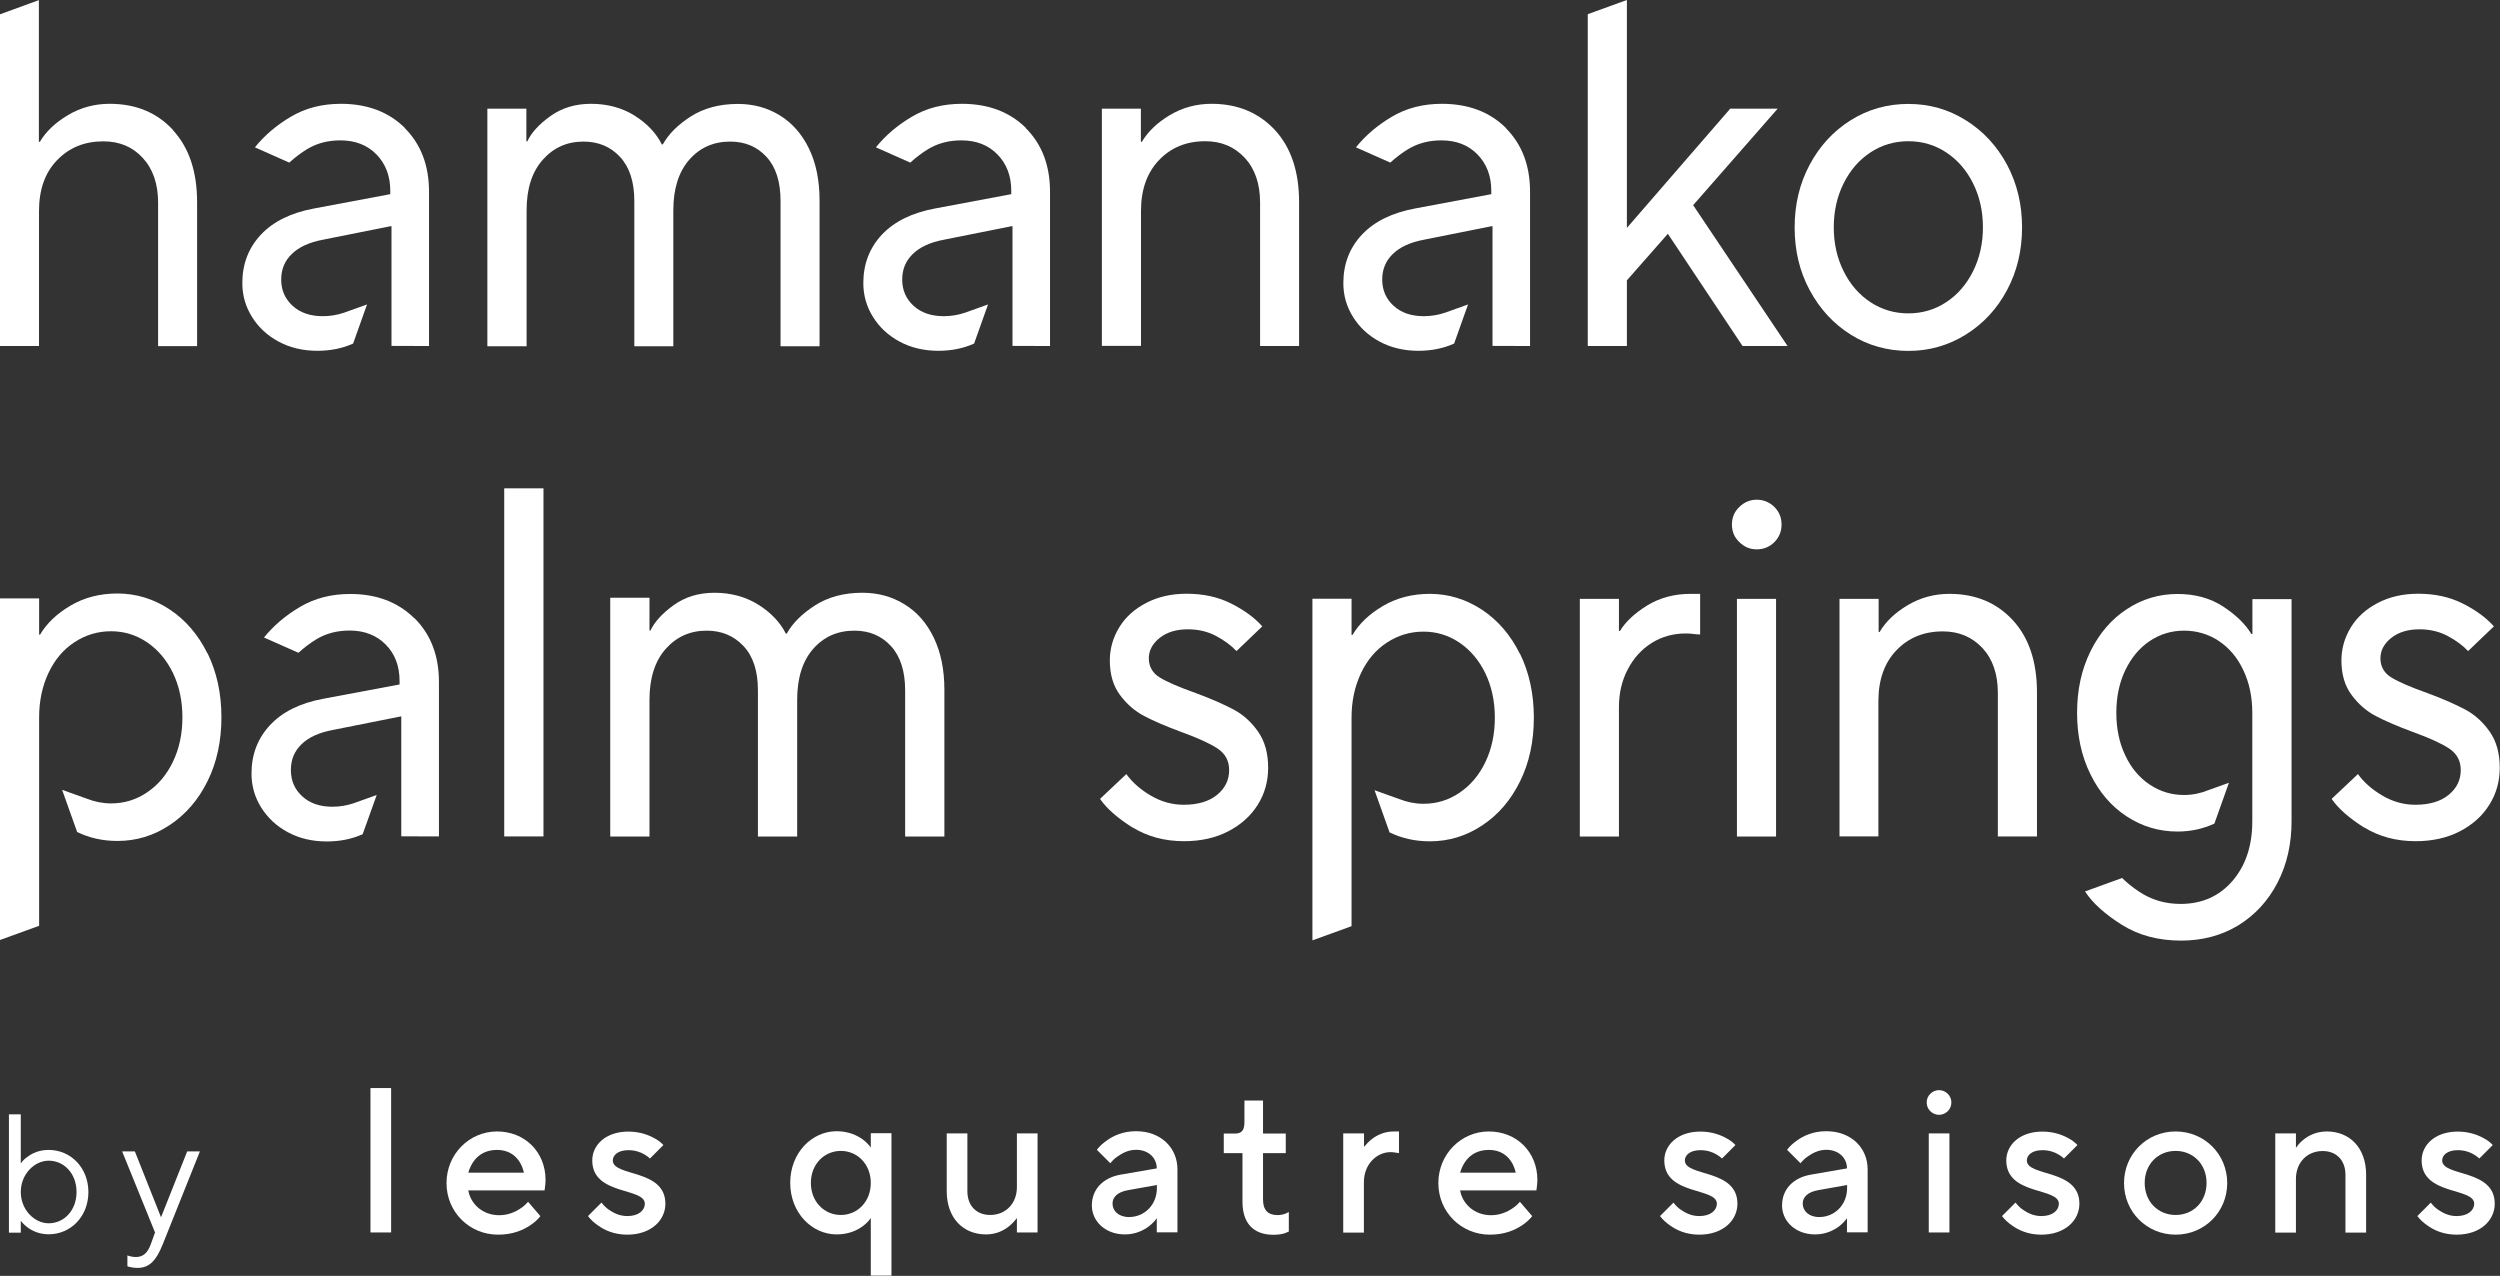<?xml version="1.0" encoding="UTF-8"?>
<svg id="_レイヤー_2" data-name="レイヤー_2" xmlns="http://www.w3.org/2000/svg" viewBox="0 0 204.47 104.35">
  <rect x="0" y="0" width="204.47" height="104.35" fill="#333333" stroke="none"/>
  <defs>
    <style>
      .cls-1 {
        fill: #fff;
      }
    </style>
  </defs>
  <g id="_レイヤー_1-2" data-name="レイヤー_1">
    <g>
      <g>
        <g>
          <path class="cls-1" d="M30.3,88.99h1.69v11.81h-1.69v-11.81Z"/>
          <path class="cls-1" d="M44.2,99.46c-.22.29-.51.54-.84.76-.59.39-1.42.76-2.62.76-2.36,0-4.22-1.86-4.22-4.22s1.86-4.22,4.13-4.22,3.97,1.67,3.97,3.97c0,.25-.03.46-.05.61l-.03.24h-6.24c.19,1.1,1.16,2.03,2.53,2.03.73,0,1.32-.27,1.72-.54.24-.15.46-.34.64-.56l1.01,1.18ZM42.85,95.91c-.25-1.1-1-1.86-2.19-1.86-1.28,0-2.03.76-2.36,1.86h4.56Z"/>
          <path class="cls-1" d="M49.2,98.36c.17.22.35.41.57.56.39.27.88.54,1.54.54.95,0,1.43-.49,1.43-1.01,0-1.35-4.3-.66-4.3-3.54,0-1.27,1.11-2.36,2.95-2.36.96,0,1.69.29,2.16.56.29.15.52.34.71.54l-1.1,1.1c-.13-.12-.29-.24-.47-.34-.32-.19-.76-.34-1.3-.34-.86,0-1.27.42-1.27.84,0,1.35,4.3.67,4.3,3.54,0,1.35-1.16,2.53-3.12,2.53-1.08,0-1.86-.37-2.4-.76-.32-.22-.59-.47-.81-.76l1.1-1.1Z"/>
          <path class="cls-1" d="M71.22,99.62c-.17.25-.39.47-.66.67-.46.34-1.16.67-2.13.67-2.03,0-3.8-1.77-3.8-4.22s1.77-4.22,3.8-4.22c.96,0,1.67.34,2.13.67.27.2.49.42.66.67v-1.18h1.69v11.65h-1.69v-4.73ZM71.22,96.75c0-1.54-1.1-2.62-2.45-2.62s-2.45,1.08-2.45,2.62,1.1,2.62,2.45,2.62,2.45-1.08,2.45-2.62Z"/>
          <path class="cls-1" d="M77.43,92.7h1.69v4.73c0,1.2.76,1.94,1.86,1.94,1.27,0,2.19-.93,2.19-2.28v-4.39h1.69v8.1h-1.69v-1.18c-.19.25-.39.47-.64.67-.42.34-1.03.67-1.89.67-1.86,0-3.21-1.33-3.21-3.54v-4.73Z"/>
          <path class="cls-1" d="M94.62,99.62c-.17.25-.39.47-.64.67-.46.34-1.1.67-1.98.67-1.62,0-2.7-1.1-2.7-2.36,0-1.35.93-2.28,2.36-2.53l2.95-.51c0-.86-.68-1.52-1.69-1.52-.66,0-1.15.29-1.54.56-.22.15-.41.34-.57.54l-1.1-1.1c.22-.29.49-.54.81-.76.54-.39,1.32-.76,2.4-.76,2.02,0,3.38,1.35,3.38,3.12v5.15h-1.69v-1.18ZM94.62,96.92l-2.36.42c-.86.15-1.27.57-1.27,1.1,0,.59.49,1.1,1.35,1.1,1.27,0,2.28-1.01,2.28-2.36v-.25Z"/>
          <path class="cls-1" d="M101.61,94.31h-1.52v-1.6h.93c.52,0,.76-.25.76-.93v-1.77h1.52v2.7h1.86v1.6h-1.86v3.8c0,.84.39,1.27,1.18,1.27.25,0,.47-.05.66-.12l.27-.13v1.6l-.35.14c-.22.07-.52.12-.91.12-1.62,0-2.53-.93-2.53-2.7v-3.97Z"/>
          <path class="cls-1" d="M109.87,92.7h1.69v1.1c.19-.22.39-.44.62-.62.41-.32,1.01-.64,1.82-.64h.42v1.77l-.22-.03c-.13-.02-.27-.05-.46-.05-1.16,0-2.19,1.01-2.19,2.45v4.13h-1.69v-8.1Z"/>
          <path class="cls-1" d="M125.32,99.46c-.22.29-.51.54-.84.76-.59.39-1.42.76-2.62.76-2.36,0-4.22-1.86-4.22-4.22s1.86-4.22,4.13-4.22,3.97,1.67,3.97,3.97c0,.25-.03.46-.05.61l-.03.24h-6.24c.19,1.1,1.16,2.03,2.53,2.03.73,0,1.32-.27,1.72-.54.24-.15.46-.34.64-.56l1.01,1.18ZM123.97,95.91c-.25-1.1-1-1.86-2.19-1.86-1.28,0-2.03.76-2.36,1.86h4.56Z"/>
          <path class="cls-1" d="M136.87,98.36c.17.22.35.41.57.56.39.27.88.54,1.54.54.95,0,1.44-.49,1.44-1.01,0-1.35-4.3-.66-4.3-3.54,0-1.27,1.11-2.36,2.95-2.36.96,0,1.69.29,2.16.56.29.15.52.34.71.54l-1.1,1.1c-.13-.12-.29-.24-.47-.34-.32-.19-.76-.34-1.3-.34-.86,0-1.27.42-1.27.84,0,1.35,4.3.67,4.3,3.54,0,1.35-1.16,2.53-3.12,2.53-1.08,0-1.86-.37-2.4-.76-.32-.22-.59-.47-.81-.76l1.1-1.1Z"/>
          <path class="cls-1" d="M151.07,99.62c-.17.25-.39.47-.64.67-.46.34-1.1.67-1.98.67-1.62,0-2.7-1.1-2.7-2.36,0-1.35.93-2.28,2.36-2.53l2.95-.51c0-.86-.68-1.52-1.69-1.52-.66,0-1.15.29-1.54.56-.22.15-.41.34-.57.54l-1.1-1.1c.22-.29.49-.54.81-.76.54-.39,1.32-.76,2.4-.76,2.02,0,3.38,1.35,3.38,3.12v5.15h-1.69v-1.18ZM151.07,96.92l-2.36.42c-.86.15-1.27.57-1.27,1.1,0,.59.49,1.1,1.35,1.1,1.27,0,2.28-1.01,2.28-2.36v-.25Z"/>
          <path class="cls-1" d="M158.59,89.16c.52,0,1.01.42,1.01,1.01s-.49,1.01-1.01,1.01-1.01-.42-1.01-1.01.49-1.01,1.01-1.01ZM157.75,92.7h1.69v8.1h-1.69v-8.1Z"/>
          <path class="cls-1" d="M164.85,98.36c.17.22.35.41.57.56.39.27.88.54,1.54.54.95,0,1.43-.49,1.43-1.01,0-1.35-4.3-.66-4.3-3.54,0-1.27,1.11-2.36,2.95-2.36.96,0,1.69.29,2.16.56.29.15.52.34.71.54l-1.1,1.1c-.13-.12-.29-.24-.47-.34-.32-.19-.76-.34-1.3-.34-.86,0-1.27.42-1.27.84,0,1.35,4.3.67,4.3,3.54,0,1.35-1.16,2.53-3.12,2.53-1.08,0-1.86-.37-2.4-.76-.32-.22-.59-.47-.81-.76l1.1-1.1Z"/>
          <path class="cls-1" d="M177.94,92.54c2.36,0,4.22,1.86,4.22,4.22s-1.86,4.22-4.22,4.22-4.22-1.86-4.22-4.22,1.86-4.22,4.22-4.22ZM180.47,96.75c0-1.54-1.1-2.62-2.53-2.62s-2.53,1.08-2.53,2.62,1.1,2.62,2.53,2.62,2.53-1.08,2.53-2.62Z"/>
          <path class="cls-1" d="M186.09,92.7h1.69v1.18c.17-.25.37-.47.62-.67.42-.34,1.05-.67,1.91-.67,1.86,0,3.21,1.33,3.21,3.54v4.73h-1.69v-4.73c0-1.2-.76-1.94-1.86-1.94-1.27,0-2.19.93-2.19,2.28v4.39h-1.69v-8.1Z"/>
          <path class="cls-1" d="M198.81,98.36c.17.22.35.41.57.56.39.27.88.54,1.54.54.95,0,1.44-.49,1.44-1.01,0-1.35-4.3-.66-4.3-3.54,0-1.27,1.11-2.36,2.95-2.36.96,0,1.69.29,2.16.56.29.15.52.34.71.54l-1.1,1.1c-.13-.12-.29-.24-.47-.34-.32-.19-.76-.34-1.3-.34-.86,0-1.27.42-1.27.84,0,1.35,4.3.67,4.3,3.54,0,1.35-1.16,2.53-3.12,2.53-1.08,0-1.86-.37-2.4-.76-.32-.22-.59-.47-.81-.76l1.1-1.1Z"/>
        </g>
        <g>
          <path class="cls-1" d="M.73,91.14h.97v4.01c.15-.21.33-.39.57-.55.37-.28.94-.55,1.71-.55,1.8,0,3.25,1.45,3.25,3.45s-1.45,3.45-3.25,3.45c-.77,0-1.34-.28-1.71-.55-.23-.17-.41-.35-.57-.55v.97h-.97v-9.67ZM6.26,97.49c0-1.51-1.02-2.56-2.28-2.56-1.16,0-2.28,1.1-2.28,2.56s1.12,2.56,2.28,2.56c1.26,0,2.28-1.05,2.28-2.56Z"/>
          <path class="cls-1" d="M10.4,102.67c.07.03.15.06.22.07.14.04.29.07.47.07.62,0,.98-.33,1.24-1.04l.35-.97-2.69-6.63h1.04l2.14,5.39,2.14-5.39h1.04l-3.04,7.6c-.55,1.38-1.12,1.93-2.07,1.93-.23,0-.43-.03-.59-.07-.1-.01-.17-.04-.23-.07v-.9Z"/>
        </g>
      </g>
      <g>
        <path class="cls-1" d="M123.17,10.47c-1.33-1.32-3.08-1.98-5.24-1.98-1.54,0-2.9.35-4.08,1.05-1.19.7-2.17,1.54-2.95,2.51h0s2.81,1.25,2.81,1.25c.47-.43.96-.8,1.47-1.11.78-.47,1.68-.71,2.71-.71,1.21,0,2.2.38,2.95,1.15s1.13,1.76,1.13,2.97v.28l-6.23,1.17c-1.89.35-3.34,1.07-4.35,2.14-1.01,1.08-1.52,2.4-1.52,3.96,0,1,.26,1.92.79,2.77.53.85,1.25,1.52,2.18,2.02s1.99.75,3.17.75c1.08,0,2.05-.2,2.92-.59l1.14-3.2-1.9.68h0c-.54.18-1.11.28-1.72.28-1.02,0-1.85-.28-2.47-.85-.62-.57-.93-1.28-.93-2.14s.29-1.54.87-2.1c.58-.57,1.44-.96,2.57-1.17l5.46-1.09h0s.12-.02.12-.02v9.8h0s3.07.01,3.07.01v-12.62c0-2.16-.67-3.9-2-5.22Z"/>
        <path class="cls-1" d="M83.91,10.47c-1.33-1.32-3.08-1.98-5.24-1.98-1.54,0-2.9.35-4.08,1.05-1.19.7-2.17,1.54-2.95,2.51h0s2.81,1.25,2.81,1.25c.47-.43.96-.8,1.47-1.11.78-.47,1.68-.71,2.71-.71,1.21,0,2.2.38,2.95,1.15s1.13,1.76,1.13,2.97v.28l-6.23,1.17c-1.89.35-3.34,1.07-4.35,2.14-1.01,1.08-1.52,2.4-1.52,3.96,0,1,.26,1.92.79,2.77.53.85,1.25,1.52,2.18,2.02.93.5,1.99.75,3.17.75,1.08,0,2.05-.2,2.92-.59l1.14-3.2-1.9.68h0c-.54.18-1.11.28-1.72.28-1.02,0-1.85-.28-2.47-.85-.62-.57-.93-1.28-.93-2.14s.29-1.54.87-2.1c.58-.57,1.44-.96,2.57-1.17l5.46-1.09h0s.12-.02.12-.02v9.8h0s3.07.01,3.07.01v-12.62c0-2.16-.67-3.9-2-5.22Z"/>
        <path class="cls-1" d="M39.86,28.3V8.89h3.19v2.67h.08c.32-.7.95-1.39,1.88-2.06s2.04-1.01,3.34-1.01,2.53.32,3.56.97c1.02.65,1.76,1.43,2.22,2.35h.08c.46-.83,1.22-1.6,2.28-2.28s2.35-1.03,3.86-1.03c1.27,0,2.41.31,3.42.93,1.01.62,1.81,1.52,2.39,2.71.58,1.19.87,2.6.87,4.25v11.93h-3.19v-11.89c0-1.56-.38-2.76-1.15-3.6s-1.76-1.25-2.97-1.25c-1.37,0-2.49.5-3.36,1.5-.86,1-1.29,2.37-1.29,4.12v11.12h-3.19v-11.89c0-1.56-.39-2.76-1.17-3.6s-1.78-1.25-2.99-1.25c-1.35,0-2.46.5-3.34,1.5-.88,1-1.31,2.37-1.31,4.12v11.12h-3.19Z"/>
        <path class="cls-1" d="M90.12,28.3V8.89h3.19v2.71h.08c.49-.83,1.25-1.56,2.28-2.18,1.04-.62,2.18-.93,3.42-.93,2.13,0,3.85.72,5.18,2.14,1.32,1.43,1.98,3.4,1.98,5.9v11.77h-3.19v-11.73c0-1.54-.42-2.76-1.25-3.66-.84-.9-1.91-1.36-3.23-1.36-1.54,0-2.8.51-3.78,1.54-.98,1.02-1.48,2.41-1.48,4.16v11.04h-3.19Z"/>
        <path class="cls-1" d="M151.37,27.37c-1.42-.89-2.53-2.1-3.36-3.64s-1.23-3.25-1.23-5.13.41-3.6,1.23-5.13,1.94-2.75,3.36-3.64,2.99-1.33,4.71-1.33,3.26.44,4.69,1.33,2.55,2.1,3.38,3.64c.82,1.54,1.23,3.25,1.23,5.13s-.41,3.6-1.23,5.13c-.82,1.54-1.95,2.75-3.38,3.64s-2.99,1.33-4.69,1.33-3.3-.44-4.71-1.33ZM159.17,24.72c.93-.61,1.66-1.45,2.2-2.53s.81-2.28.81-3.6-.27-2.52-.81-3.6c-.54-1.08-1.27-1.92-2.2-2.53-.93-.61-1.96-.91-3.09-.91s-2.16.3-3.09.91c-.93.61-1.66,1.45-2.2,2.53-.54,1.08-.81,2.28-.81,3.6s.27,2.52.81,3.6c.54,1.08,1.27,1.92,2.2,2.53.93.61,1.96.91,3.09.91s2.16-.3,3.09-.91Z"/>
        <path class="cls-1" d="M33.12,10.47c-1.33-1.32-3.08-1.98-5.24-1.98-1.54,0-2.9.35-4.08,1.05-1.19.7-2.17,1.54-2.95,2.51h0s2.81,1.25,2.81,1.25c.47-.43.96-.8,1.47-1.11.78-.47,1.68-.71,2.71-.71,1.21,0,2.2.38,2.95,1.15s1.13,1.76,1.13,2.97v.28l-6.23,1.17c-1.89.35-3.34,1.07-4.35,2.14-1.01,1.08-1.52,2.4-1.52,3.96,0,1,.26,1.92.79,2.77.53.85,1.25,1.52,2.18,2.02s1.99.75,3.17.75c1.08,0,2.05-.2,2.92-.59l1.14-3.2-1.9.68h0c-.54.18-1.11.28-1.72.28-1.02,0-1.85-.28-2.47-.85-.62-.57-.93-1.28-.93-2.14s.29-1.54.87-2.1c.58-.57,1.44-.96,2.57-1.17l5.46-1.09h0s.12-.02.12-.02v9.8h0s3.07.01,3.07.01v-12.62c0-2.16-.67-3.9-2-5.22Z"/>
        <path class="cls-1" d="M14.15,10.63c-1.32-1.43-3.05-2.14-5.18-2.14-1.24,0-2.38.31-3.42.93-1.04.62-1.8,1.35-2.29,2.18h-.08V.01L0,1.17v27.13h3.19v-11.04c0-1.75.49-3.14,1.48-4.16.98-1.02,2.24-1.54,3.78-1.54,1.32,0,2.4.45,3.23,1.36.83.9,1.25,2.12,1.25,3.66v11.73h3.19v-11.77c0-2.51-.66-4.47-1.98-5.9Z"/>
        <polygon class="cls-1" points="138.48 16.78 145.39 8.89 141.51 8.89 133.06 18.64 133.06 0 129.86 1.16 129.86 28.3 133.06 28.3 133.06 22.93 136.41 19.12 142.52 28.3 146.2 28.3 138.48 16.78"/>
      </g>
      <g>
        <g>
          <path class="cls-1" d="M92.64,67.69c-1.21-.76-2.11-1.54-2.67-2.35l2.15-2.03c.49.68,1.15,1.26,2,1.76.85.5,1.75.75,2.69.75,1.16,0,2.07-.27,2.73-.81.66-.54.99-1.21.99-2.03,0-.76-.32-1.34-.95-1.76-.63-.42-1.63-.87-2.98-1.36-1.24-.46-2.25-.89-3.02-1.3-.77-.4-1.43-.98-1.98-1.72s-.83-1.68-.83-2.82c0-.97.26-1.87.77-2.71.51-.84,1.25-1.5,2.21-2,.96-.5,2.06-.75,3.3-.75,1.35,0,2.56.26,3.62.79s1.92,1.15,2.57,1.88l-2.11,2.02c-.43-.46-.99-.87-1.66-1.23-.68-.36-1.44-.55-2.31-.55-.95,0-1.71.23-2.31.7-.59.47-.89,1.03-.89,1.68s.3,1.21.91,1.57c.61.37,1.59.79,2.94,1.27,1.27.47,2.29.92,3.08,1.34s1.45,1.02,2,1.8c.55.78.83,1.77.83,2.96,0,1.11-.28,2.12-.85,3.03s-1.37,1.63-2.41,2.17c-1.04.54-2.25.81-3.62.81-1.59,0-3-.38-4.21-1.13Z"/>
          <path class="cls-1" d="M129.21,68.42v-19.44h3.2v2.63h.08c.46-.76,1.2-1.45,2.23-2.09,1.03-.63,2.21-.95,3.56-.95h.77v3.32c-.16,0-.34-.01-.55-.04-.2-.03-.41-.04-.63-.04-1.03,0-1.95.26-2.77.77s-1.48,1.23-1.96,2.15c-.49.92-.73,1.96-.73,3.12v10.57h-3.2Z"/>
          <path class="cls-1" d="M142.26,44.34c-.41-.39-.61-.87-.61-1.44s.2-1.05.61-1.44c.4-.39.88-.59,1.42-.59s1.05.2,1.44.59c.39.39.59.87.59,1.44s-.2,1.05-.59,1.44c-.39.39-.87.59-1.44.59s-1.01-.2-1.42-.59ZM145.26,68.42h-3.2v-19.44h3.2v19.44Z"/>
          <path class="cls-1" d="M150.45,68.42v-19.44h3.2v2.71h.08c.49-.84,1.25-1.57,2.29-2.19,1.04-.62,2.18-.93,3.42-.93,2.13,0,3.86.72,5.18,2.15,1.32,1.43,1.98,3.4,1.98,5.91v11.78h-3.2v-11.74c0-1.54-.42-2.76-1.26-3.67-.84-.9-1.92-1.36-3.24-1.36-1.54,0-2.8.51-3.79,1.54-.99,1.03-1.48,2.42-1.48,4.17v11.06h-3.2Z"/>
          <path class="cls-1" d="M193.37,67.69c-1.21-.76-2.11-1.54-2.67-2.35l2.15-2.03c.49.68,1.15,1.26,2,1.76.85.5,1.75.75,2.69.75,1.16,0,2.07-.27,2.73-.81.66-.54.99-1.21.99-2.03,0-.76-.32-1.34-.95-1.76-.63-.42-1.63-.87-2.98-1.36-1.24-.46-2.25-.89-3.02-1.3-.77-.4-1.43-.98-1.98-1.72s-.83-1.68-.83-2.82c0-.97.26-1.87.77-2.71.51-.84,1.25-1.5,2.21-2,.96-.5,2.06-.75,3.3-.75,1.35,0,2.56.26,3.62.79s1.92,1.15,2.57,1.88l-2.11,2.02c-.43-.46-.99-.87-1.66-1.23-.68-.36-1.44-.55-2.31-.55-.95,0-1.71.23-2.31.7-.59.47-.89,1.03-.89,1.68s.3,1.21.91,1.57c.61.37,1.59.79,2.94,1.27,1.27.47,2.29.92,3.08,1.34s1.45,1.02,2,1.8c.55.78.83,1.77.83,2.96,0,1.11-.28,2.12-.85,3.03s-1.37,1.63-2.41,2.17c-1.04.54-2.25.81-3.62.81-1.59,0-3-.38-4.21-1.13Z"/>
          <path class="cls-1" d="M184.22,48.98v2.88h-.08c-.49-.81-1.26-1.56-2.31-2.25-1.05-.69-2.3-1.03-3.73-1.03-1.51,0-2.89.41-4.15,1.24-1.26.82-2.25,1.98-2.98,3.46-.73,1.49-1.09,3.16-1.09,5.02s.36,3.54,1.09,5.02c.73,1.49,1.72,2.64,2.98,3.46,1.26.82,2.64,1.23,4.15,1.23,1.1,0,2.1-.23,3.01-.65l1.19-3.34-1.7.61c-.61.25-1.27.39-1.97.39-1.03,0-1.96-.28-2.81-.85-.85-.57-1.52-1.36-2-2.39-.49-1.02-.73-2.19-.73-3.48s.24-2.46.73-3.48c.49-1.02,1.15-1.82,2-2.39.85-.57,1.79-.85,2.81-.85s2,.28,2.85.85c.85.57,1.52,1.36,2,2.39.49,1.03.73,2.19.73,3.48,0,0,0,.01,0,.02v6.42h0v2.43c0,2-.54,3.62-1.62,4.88-1.08,1.25-2.5,1.88-4.25,1.88-1.27,0-2.4-.34-3.4-1.01-.54-.36-.99-.73-1.38-1.11l-3.03,1.1h0c.62.95,1.62,1.85,3,2.72s3,1.3,4.86,1.3c1.75,0,3.31-.42,4.68-1.25,1.36-.84,2.43-2,3.2-3.48.77-1.49,1.15-3.16,1.15-5.02v-18.18h-3.2Z"/>
          <path class="cls-1" d="M124.31,53.48c-.76-1.54-1.79-2.74-3.1-3.61-1.31-.86-2.73-1.3-4.27-1.3-1.43,0-2.71.33-3.83.99-1.12.66-1.95,1.45-2.49,2.37h-.08v-2.96h-3.2v27.94l3.2-1.16v-10.29h0v-6.41s0-.24,0-.35c0-1.35.26-2.56.77-3.64.51-1.08,1.22-1.92,2.13-2.51.9-.59,1.9-.89,2.98-.89s2.06.3,2.96.91c.89.61,1.59,1.44,2.11,2.51.51,1.07.77,2.28.77,3.62s-.26,2.56-.77,3.62c-.51,1.07-1.21,1.9-2.11,2.51-.89.61-1.88.91-2.96.91-.69,0-1.34-.14-1.96-.38h0s-2.04-.73-2.04-.73l1.23,3.45c.99.48,2.08.73,3.3.73,1.54,0,2.96-.43,4.27-1.3,1.31-.86,2.34-2.06,3.1-3.6.76-1.54,1.13-3.28,1.13-5.22s-.38-3.68-1.13-5.22Z"/>
        </g>
        <g>
          <path class="cls-1" d="M44.45,68.41h-3.21v-28.47h3.21v28.47Z"/>
          <path class="cls-1" d="M49.91,68.41v-19.52h3.21v2.68h.08c.33-.7.96-1.4,1.89-2.07.94-.68,2.05-1.02,3.36-1.02s2.55.33,3.58.98c1.03.65,1.78,1.44,2.24,2.36h.08c.46-.84,1.23-1.61,2.3-2.3,1.07-.69,2.37-1.04,3.88-1.04,1.27,0,2.42.31,3.44.94,1.02.62,1.82,1.53,2.4,2.73s.87,2.62.87,4.27v12h-3.21v-11.96c0-1.57-.39-2.78-1.16-3.62-.77-.84-1.77-1.26-2.99-1.26-1.38,0-2.51.5-3.38,1.5-.87,1-1.3,2.39-1.3,4.15v11.19h-3.21v-11.96c0-1.57-.39-2.78-1.18-3.62-.79-.84-1.79-1.26-3.01-1.26-1.36,0-2.47.5-3.36,1.5-.88,1-1.32,2.39-1.32,4.15v11.19h-3.21Z"/>
          <path class="cls-1" d="M16.97,53.45c-.76-1.54-1.79-2.74-3.1-3.61-1.31-.86-2.73-1.3-4.27-1.3-1.43,0-2.71.33-3.83.99-1.12.66-1.95,1.45-2.49,2.37h-.08v-2.96H0v27.94l3.2-1.16v-10.29h0v-6.41s0-.24,0-.35c0-1.35.26-2.56.77-3.64.51-1.08,1.22-1.92,2.13-2.51.9-.59,1.9-.89,2.98-.89s2.06.3,2.96.91c.89.61,1.59,1.44,2.11,2.51.51,1.07.77,2.28.77,3.62s-.26,2.56-.77,3.62c-.51,1.07-1.21,1.9-2.11,2.51-.89.61-1.88.91-2.96.91-.69,0-1.34-.14-1.96-.38h0s-2.04-.73-2.04-.73l1.23,3.45c.99.48,2.08.73,3.3.73,1.54,0,2.96-.43,4.27-1.3s2.34-2.06,3.1-3.6c.76-1.54,1.13-3.28,1.13-5.22s-.38-3.68-1.13-5.22Z"/>
          <path class="cls-1" d="M33.88,50.56c-1.34-1.32-3.08-1.98-5.24-1.98-1.54,0-2.9.35-4.09,1.05-1.19.7-2.17,1.54-2.96,2.51h0s2.82,1.25,2.82,1.25c.47-.43.96-.8,1.47-1.11.78-.47,1.69-.71,2.71-.71,1.21,0,2.2.38,2.96,1.15s1.13,1.76,1.13,2.98v.28l-6.24,1.17c-1.89.35-3.34,1.07-4.35,2.15-1.01,1.08-1.52,2.4-1.52,3.97,0,1,.26,1.92.79,2.77.53.85,1.26,1.53,2.19,2.03s1.99.75,3.18.75c1.08,0,2.05-.2,2.93-.59l1.15-3.21-1.9.68h0c-.54.18-1.11.28-1.72.28-1.03,0-1.85-.28-2.47-.85-.62-.57-.93-1.28-.93-2.15s.29-1.54.87-2.11c.58-.57,1.44-.96,2.57-1.17l5.47-1.09h0s.12-.02.12-.02v9.81h0s3.08.01,3.08.01v-12.63c0-2.16-.67-3.9-2-5.22Z"/>
        </g>
      </g>
    </g>
  </g>
</svg>